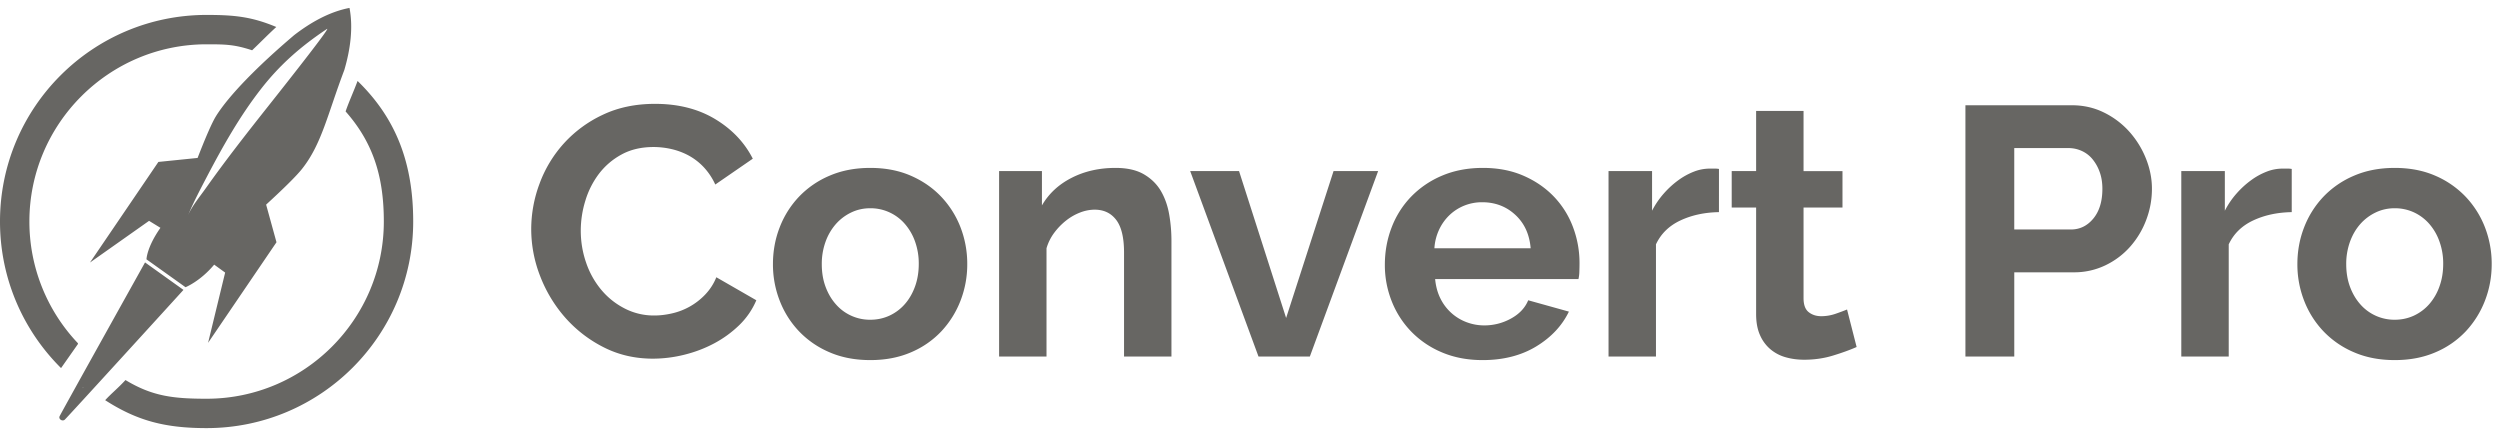 <svg xmlns="http://www.w3.org/2000/svg" width="172" height="30" fill="none"><g fill="#676663" clip-path="url(#a)"><path d="M36.548 15.765a8.94 8.94 0 0 1 .573-3.129 8.477 8.477 0 0 1 1.668-2.764 8.433 8.433 0 0 1 2.678-1.973c1.055-.503 2.257-.754 3.604-.754 1.59 0 2.967.349 4.127 1.046 1.16.698 2.025 1.607 2.594 2.727l-2.581 1.778a4.418 4.418 0 0 0-.828-1.23 4.159 4.159 0 0 0-1.047-.79 4.742 4.742 0 0 0-1.17-.427 5.577 5.577 0 0 0-1.192-.134c-.845 0-1.58.17-2.204.511a4.857 4.857 0 0 0-1.559 1.327 5.854 5.854 0 0 0-.937 1.85 6.999 6.999 0 0 0-.317 2.058c0 .763.122 1.498.366 2.204a5.835 5.835 0 0 0 1.035 1.862c.446.537.981.967 1.607 1.29a4.37 4.37 0 0 0 2.057.489c.39 0 .795-.049 1.217-.146a4.518 4.518 0 0 0 2.265-1.28 3.72 3.72 0 0 0 .78-1.205l2.751 1.583a5.208 5.208 0 0 1-1.181 1.717 7.608 7.608 0 0 1-1.729 1.254c-.641.341-1.327.6-2.058.78a9.002 9.002 0 0 1-2.142.267c-1.234 0-2.362-.26-3.385-.78a8.819 8.819 0 0 1-2.642-2.032 9.455 9.455 0 0 1-1.728-2.848 8.905 8.905 0 0 1-.622-3.25Zm23.327 9.009c-1.039 0-1.973-.178-2.8-.536a6.281 6.281 0 0 1-2.106-1.449 6.381 6.381 0 0 1-1.327-2.106 6.862 6.862 0 0 1-.463-2.508c0-.892.154-1.737.463-2.532a6.386 6.386 0 0 1 1.327-2.107 6.295 6.295 0 0 1 2.106-1.448c.828-.357 1.761-.536 2.8-.536s1.968.179 2.788.536c.82.357 1.518.84 2.094 1.449a6.403 6.403 0 0 1 1.328 2.106 6.95 6.95 0 0 1 .462 2.532 6.89 6.89 0 0 1-.462 2.508 6.513 6.513 0 0 1-1.315 2.106 6.166 6.166 0 0 1-2.094 1.45c-.828.357-1.762.535-2.8.535Zm-3.336-6.599c0 .569.085 1.083.256 1.546.17.463.405.866.706 1.206a3.105 3.105 0 0 0 2.374 1.071c.47 0 .909-.094 1.315-.28a3.181 3.181 0 0 0 1.059-.791c.3-.34.535-.748.706-1.219.17-.47.256-.99.256-1.557a4.47 4.47 0 0 0-.256-1.535 3.75 3.75 0 0 0-.706-1.217 3.119 3.119 0 0 0-2.373-1.072c-.472 0-.911.098-1.316.293a3.311 3.311 0 0 0-1.059.803 3.76 3.76 0 0 0-.706 1.218 4.468 4.468 0 0 0-.256 1.534Zm24.057 6.355h-3.262v-7.158c0-1.023-.18-1.77-.537-2.24-.357-.47-.852-.707-1.485-.707a2.81 2.81 0 0 0-.998.195 3.67 3.67 0 0 0-.961.549 4.49 4.49 0 0 0-.817.839A3.37 3.37 0 0 0 72 17.08v7.45h-3.262V11.771h2.947v2.362c.47-.812 1.152-1.444 2.045-1.899.892-.455 1.9-.682 3.019-.682.795 0 1.445.146 1.948.438.503.293.892.675 1.169 1.144.276.471.467 1.007.572 1.608.106.6.158 1.21.158 1.826v7.962Zm5.989 0-4.7-12.76h3.361l3.239 10.107 3.263-10.106h3.067L90.117 24.53h-3.532Zm15.413.244c-1.022 0-1.947-.175-2.775-.523a6.357 6.357 0 0 1-2.118-1.426 6.31 6.31 0 0 1-1.352-2.093 6.714 6.714 0 0 1-.475-2.508c0-.91.154-1.765.464-2.57a6.25 6.25 0 0 1 1.338-2.117 6.422 6.422 0 0 1 2.13-1.45c.837-.356 1.775-.535 2.814-.535 1.038 0 1.967.179 2.787.536.82.357 1.518.836 2.095 1.437a6.128 6.128 0 0 1 1.314 2.093c.3.796.451 1.624.451 2.484 0 .211-.005.414-.012.61a2.438 2.438 0 0 1-.061.486h-9.861c.047.504.17.95.365 1.34a3.29 3.29 0 0 0 1.801 1.63c.39.146.796.22 1.219.22a3.77 3.77 0 0 0 1.838-.474c.575-.317.968-.735 1.18-1.255l2.8.78c-.471.973-1.221 1.773-2.252 2.398-1.032.624-2.26.938-3.69.938Zm3.311-7.695c-.08-.957-.433-1.724-1.058-2.3-.624-.576-1.384-.865-2.276-.865a3.25 3.25 0 0 0-1.23.231 3.2 3.2 0 0 0-1.01.645 3.344 3.344 0 0 0-.719.999 3.52 3.52 0 0 0-.329 1.29h6.622Zm12.955-2.484c-.991.017-1.874.207-2.654.573-.779.366-1.339.914-1.68 1.643v7.719h-3.263V11.77h2.995v2.727a5.84 5.84 0 0 1 .804-1.18c.308-.35.64-.653.998-.914a4.683 4.683 0 0 1 1.083-.596 2.998 2.998 0 0 1 1.06-.207h.402c.089 0 .173.008.256.024l-.001 2.97Zm9.472 9.278c-.438.195-.973.39-1.607.584-.633.196-1.3.292-1.996.292-.455 0-.882-.057-1.279-.17a2.788 2.788 0 0 1-1.046-.548 2.658 2.658 0 0 1-.719-.974c-.179-.398-.268-.88-.268-1.449V14.28h-1.68v-2.51h1.68V7.632h3.263v4.14h2.679v2.508h-2.679v6.232c0 .455.117.776.353.962.235.187.523.28.864.28.341 0 .674-.057.998-.17.324-.113.585-.21.778-.291l.659 2.58Zm7.485.657V7.242h7.33c.794 0 1.529.167 2.203.5a5.718 5.718 0 0 1 1.741 1.314 6.237 6.237 0 0 1 1.145 1.85c.276.69.413 1.384.413 2.082 0 .73-.129 1.442-.389 2.131a5.91 5.91 0 0 1-1.096 1.838 5.367 5.367 0 0 1-1.704 1.29 4.936 4.936 0 0 1-2.191.488h-4.091v5.795h-3.361Zm3.36-8.741h3.895c.617 0 1.133-.252 1.547-.755.414-.503.621-1.184.621-2.045 0-.438-.065-.832-.196-1.18a2.895 2.895 0 0 0-.511-.89 2.042 2.042 0 0 0-.742-.548 2.17 2.17 0 0 0-.866-.183h-3.748v5.6Zm19.09-1.194c-.991.017-1.875.207-2.655.573-.778.366-1.339.914-1.68 1.643v7.719h-3.263V11.77h2.996v2.727c.225-.438.494-.831.803-1.18.308-.35.64-.653.999-.914a4.637 4.637 0 0 1 1.082-.596 2.997 2.997 0 0 1 1.059-.207h.403c.089 0 .174.008.256.024v2.97Zm7.086 10.179c-1.039 0-1.973-.178-2.8-.536a6.28 6.28 0 0 1-2.107-1.449 6.392 6.392 0 0 1-1.327-2.106 6.862 6.862 0 0 1-.463-2.508c0-.892.154-1.737.463-2.532a6.397 6.397 0 0 1 1.327-2.107 6.294 6.294 0 0 1 2.107-1.448c.827-.357 1.761-.536 2.8-.536 1.038 0 1.968.179 2.788.536a6.34 6.34 0 0 1 2.093 1.449 6.416 6.416 0 0 1 1.328 2.106 6.95 6.95 0 0 1 .463 2.532c0 .876-.155 1.713-.463 2.508a6.51 6.51 0 0 1-1.315 2.106 6.15 6.15 0 0 1-2.095 1.45c-.828.357-1.761.535-2.799.535Zm-3.337-6.599c0 .569.086 1.083.256 1.546.17.463.405.866.705 1.206a3.116 3.116 0 0 0 2.375 1.071c.471 0 .909-.094 1.315-.28a3.192 3.192 0 0 0 1.059-.791 3.71 3.71 0 0 0 .705-1.219c.171-.47.257-.99.257-1.557a4.44 4.44 0 0 0-.257-1.535 3.702 3.702 0 0 0-.705-1.217 3.167 3.167 0 0 0-1.059-.792 3.122 3.122 0 0 0-1.315-.28c-.471 0-.909.098-1.315.293a3.317 3.317 0 0 0-1.06.803c-.3.342-.535.747-.705 1.218a4.49 4.49 0 0 0-.256 1.534ZM14.865 7.984c-.293.466-.76 1.566-1.27 2.882l-2.698.275-4.707 6.922 4.065-2.869.783.48c-.948 1.349-.96 2.169-.96 2.169l2.686 1.917s1.012-.403 1.971-1.553l.755.546-1.174 4.834 4.706-6.92-.713-2.589c1.113-1.02 2.058-1.937 2.472-2.46 1.358-1.715 1.757-3.767 2.908-6.8.418-1.424.617-2.907.357-4.273-1.366.26-2.672.99-3.844 1.9l.002.002c-2.462 2.09-4.439 4.1-5.34 5.537Zm3.577-.665c-1.465 1.849-2.92 3.706-4.284 5.632-.418.59-.961 1.237-1.245 1.906.4-.942.875-1.848 1.35-2.754 1.086-2.07 2.236-4.107 3.673-5.956 1.313-1.692 2.758-2.954 4.555-4.153.322-.215-2.353 3.187-4.049 5.325Z"/><path d="M9.979 18.054c-.01.02-5.832 10.455-5.884 10.596-.07.19.193.363.359.225.136-.112 7.915-8.649 8.168-8.93l-2.643-1.89ZM5.675 26.71l.041-.074a.19.19 0 0 1 .016.011c-.019.023-.038.042-.057.063Zm-.332-3.115a12.144 12.144 0 0 1-3.321-8.355c0-6.723 5.47-12.192 12.193-12.192 1.329 0 1.931.017 3.13.412.524-.495 1.082-1.071 1.664-1.603-1.684-.703-2.855-.83-4.794-.83C6.364 1.026 0 7.39 0 15.24c0 3.934 1.6 7.493 4.182 10.066.007.006.017.006.025.009l1.16-1.653c-.003-.028-.01-.052-.024-.067ZM24.601 5.57c-.29.775-.6 1.44-.824 2.096 1.897 2.15 2.63 4.489 2.63 7.574 0 6.724-5.47 12.193-12.192 12.193-2.303 0-3.743-.173-5.582-1.286-.498.544-.98.931-1.397 1.386 2.217 1.428 4.147 1.921 6.979 1.921 7.85 0 14.213-6.365 14.213-14.214 0-4-1.166-7.087-3.827-9.67Z"/><path d="M5.675 26.709c.02-.02.038-.04.057-.063a.09.09 0 0 0-.016-.01l-.04.073Z"/></g><defs><clipPath id="a"><path fill="#fff" d="M0 0h171.429v30H0z"/></clipPath></defs></svg>